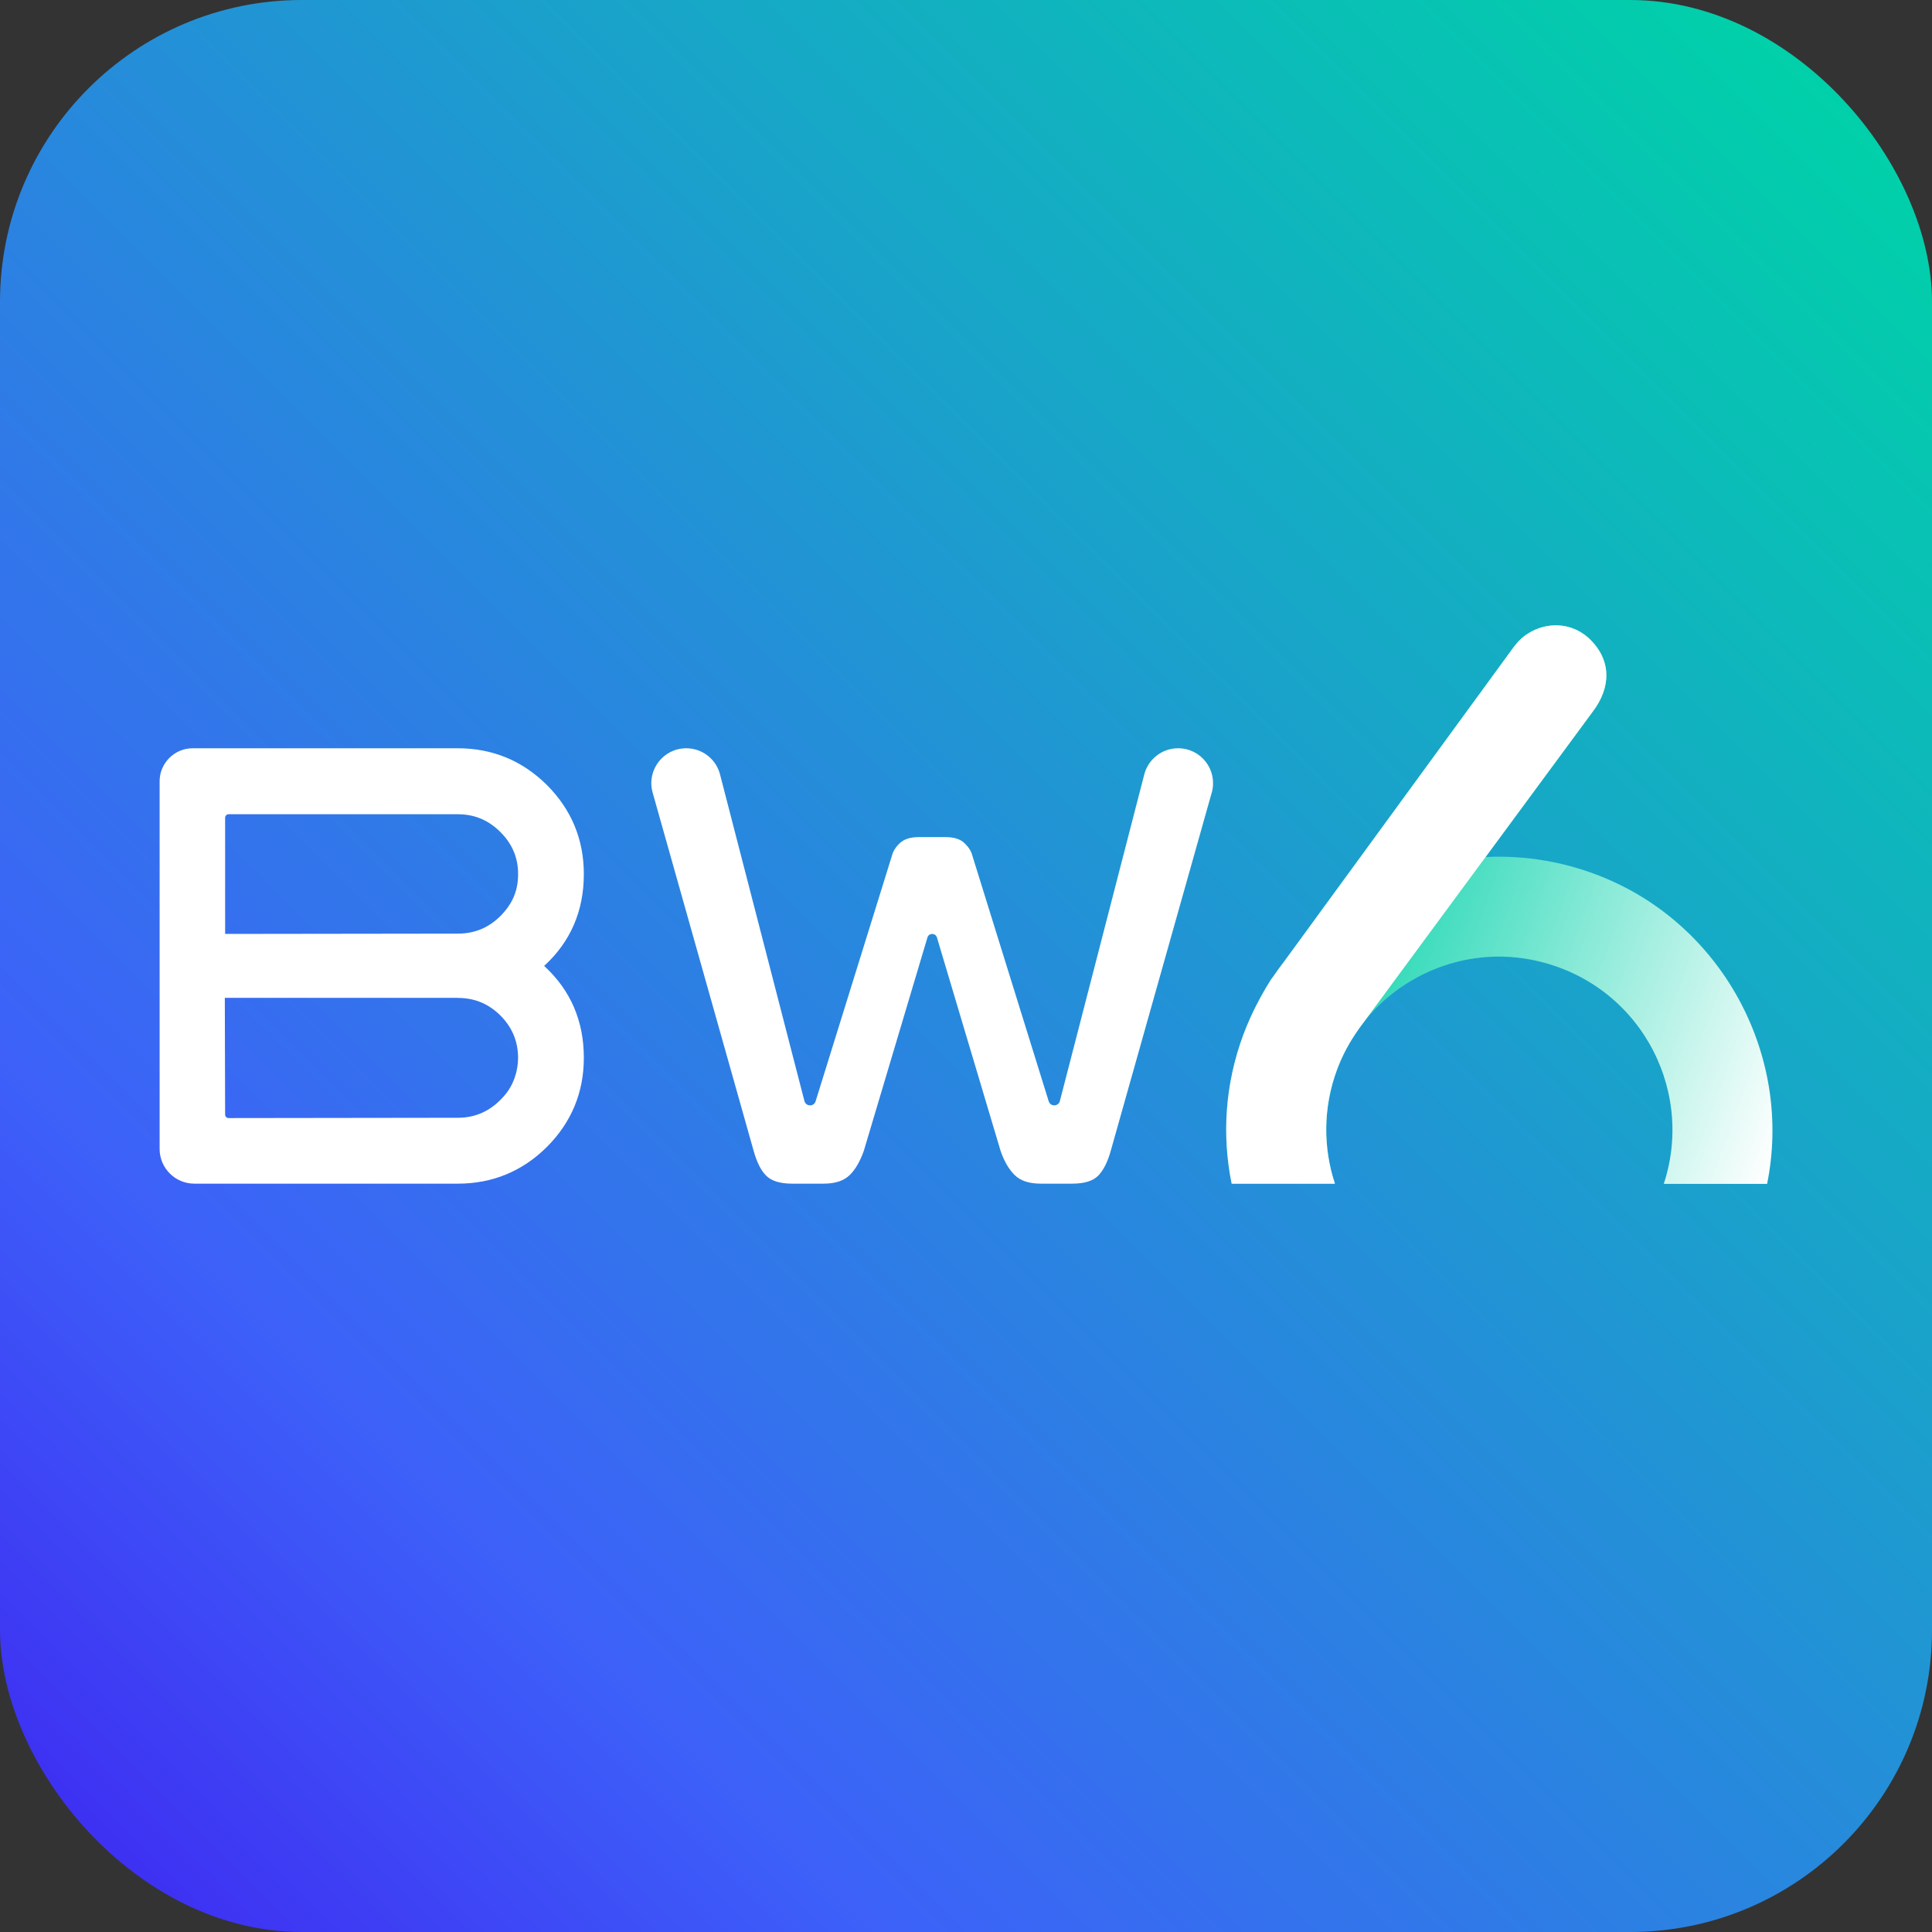 <?xml version="1.0" encoding="UTF-8"?>
<svg id="Layer_2" data-name="Layer 2" xmlns="http://www.w3.org/2000/svg" xmlns:xlink="http://www.w3.org/1999/xlink" viewBox="0 0 256 256">
  <rect x="0" y="0" width="256" height="256" fill="#333333" stroke="none"/>
  <defs>
    <linearGradient id="linear-gradient" x1="11.72" y1="244.28" x2="244.28" y2="11.72" gradientUnits="userSpaceOnUse">
      <stop offset="0" stop-color="#3e30f2"/>
      <stop offset=".2" stop-color="#3d61f9"/>
      <stop offset="1" stop-color="#00d1a9"/>
    </linearGradient>
    <linearGradient id="linear-gradient-2" x1="172.69" y1="115.29" x2="240.32" y2="139.9" gradientUnits="userSpaceOnUse">
      <stop offset="0" stop-color="#00d1a9"/>
      <stop offset="1" stop-color="#fff"/>
    </linearGradient>
  </defs>
  <g id="icons">
    <g>
      <rect width="256" height="256" rx="40" ry="40" style="fill: url(#linear-gradient);"/>
      <g>
        <g>
          <path d="M60.66,99.15H25.52c-2.4,0-4.37,1.97-4.37,4.37v48.72c0,2.54,2.06,4.6,4.6,4.6h34.92c4.57,0,8.54-1.63,11.79-4.86,3.25-3.25,4.9-7.22,4.9-11.79v-.06c0-4.86-1.77-8.95-5.26-12.14,3.49-3.19,5.26-7.28,5.26-12.14v-.05c0-4.57-1.65-8.54-4.9-11.79-3.25-3.22-7.22-4.86-11.79-4.86ZM60.66,132.23c2.21,0,4.06.76,5.65,2.33,1.58,1.6,2.34,3.45,2.34,5.66v-.1c0,1.84-.61,3.67-1.82,5.06-1.71,1.97-3.72,2.93-6.17,2.93l-30.37.04c-.25,0-.46-.2-.46-.46l-.04-15.47h30.87ZM60.66,123.71l-30.83.04v-15.4c0-.25.21-.46.46-.46h30.37c2.35,0,4.31.88,5.97,2.7,1.3,1.42,2.02,3.17,2.02,5.16v.1c0,2.21-.77,3.94-2.34,5.53-1.59,1.57-3.44,2.33-5.65,2.33Z" style="fill: #fff;"/>
          <path d="M156.1,99.15c-2.15,0-4.02,1.49-4.51,3.59l-11.15,43.15c-.19.75-1.25.77-1.48.04l-10.13-32.59c-.14-.56-.49-1.1-1.04-1.63-.56-.53-1.39-.79-2.5-.79h-3.55c-1.11,0-1.94.27-2.5.79-.56.53-.9,1.07-1.04,1.63l-10.13,32.59c-.23.74-1.28.71-1.48-.04l-11.15-43.15c-.48-2.1-2.35-3.59-4.51-3.59-3.01,0-5.21,2.82-4.49,5.74l13.42,47.6c.42,1.51.97,2.61,1.67,3.3.7.7,1.84,1.05,3.44,1.05h4.17c1.53,0,2.67-.38,3.44-1.13.77-.75,1.39-1.83,1.88-3.22l8.43-28.27c.09-.31.36-.47.63-.47.27,0,.53.16.63.47l8.43,28.27c.48,1.39,1.11,2.47,1.88,3.22.76.75,1.91,1.13,3.44,1.13h4.17c1.6,0,2.74-.35,3.44-1.05.69-.7,1.25-1.8,1.67-3.3l13.42-47.6c.72-2.92-1.48-5.74-4.49-5.74Z" style="fill: #fff;"/>
        </g>
        <g>
          <path d="M176.88,156.86c-1.84-5.6-1.55-11.95,1.46-17.77,4.59-8.89,14.64-13.82,24.47-11.94,14.06,2.69,21.88,16.84,17.65,29.72h13.69c3.37-16.57-5.51-33.71-21.23-40.42-5.25-2.24-10.76-3.15-16.06-2.89l14.16-19.22c2.56-3.34,2.43-6.9-.29-9.59-1.29-1.27-2.98-1.94-4.76-1.89-1.39.04-2.75.52-3.89,1.35-.63.46-1.15,1.05-1.61,1.68l-30.34,41.56c-.45.58-.89,1.18-1.31,1.8l-.41.56c-.45.7-.86,1.41-1.26,2.13-.09.17-.18.33-.27.5-.16.3-.32.6-.47.9-.19.37-.37.75-.54,1.12-.06.12-.11.24-.17.36-.34.75-.66,1.51-.95,2.3-2.43,6.55-2.84,13.35-1.54,19.73h13.68Z" style="fill: url(#linear-gradient-2);"/>
          <path d="M176.89,156.86c-1.57-4.76-1.6-10.06.27-15.12.73-1.97,1.72-3.75,2.88-5.38h0s.08-.12.08-.12c.18-.25.36-.5.55-.74l28.55-38.73,1.79-2.43c2.56-3.34,2.43-6.9-.29-9.59-1.29-1.27-2.98-1.94-4.76-1.89-1.39.04-2.75.52-3.89,1.35-.63.46-1.15,1.05-1.61,1.68l-30.34,41.56c-.45.58-.89,1.18-1.31,1.8l-.41.56c-.45.7-.86,1.41-1.26,2.13-.09.17-.18.33-.27.5-.16.3-.32.6-.47.9-.19.37-.37.75-.54,1.12-.06.12-.11.24-.17.36-.34.75-.66,1.51-.95,2.3-2.43,6.55-2.84,13.35-1.54,19.73h13.7Z" style="fill: #fff;"/>
        </g>
      </g>
    </g>
  </g>
</svg>